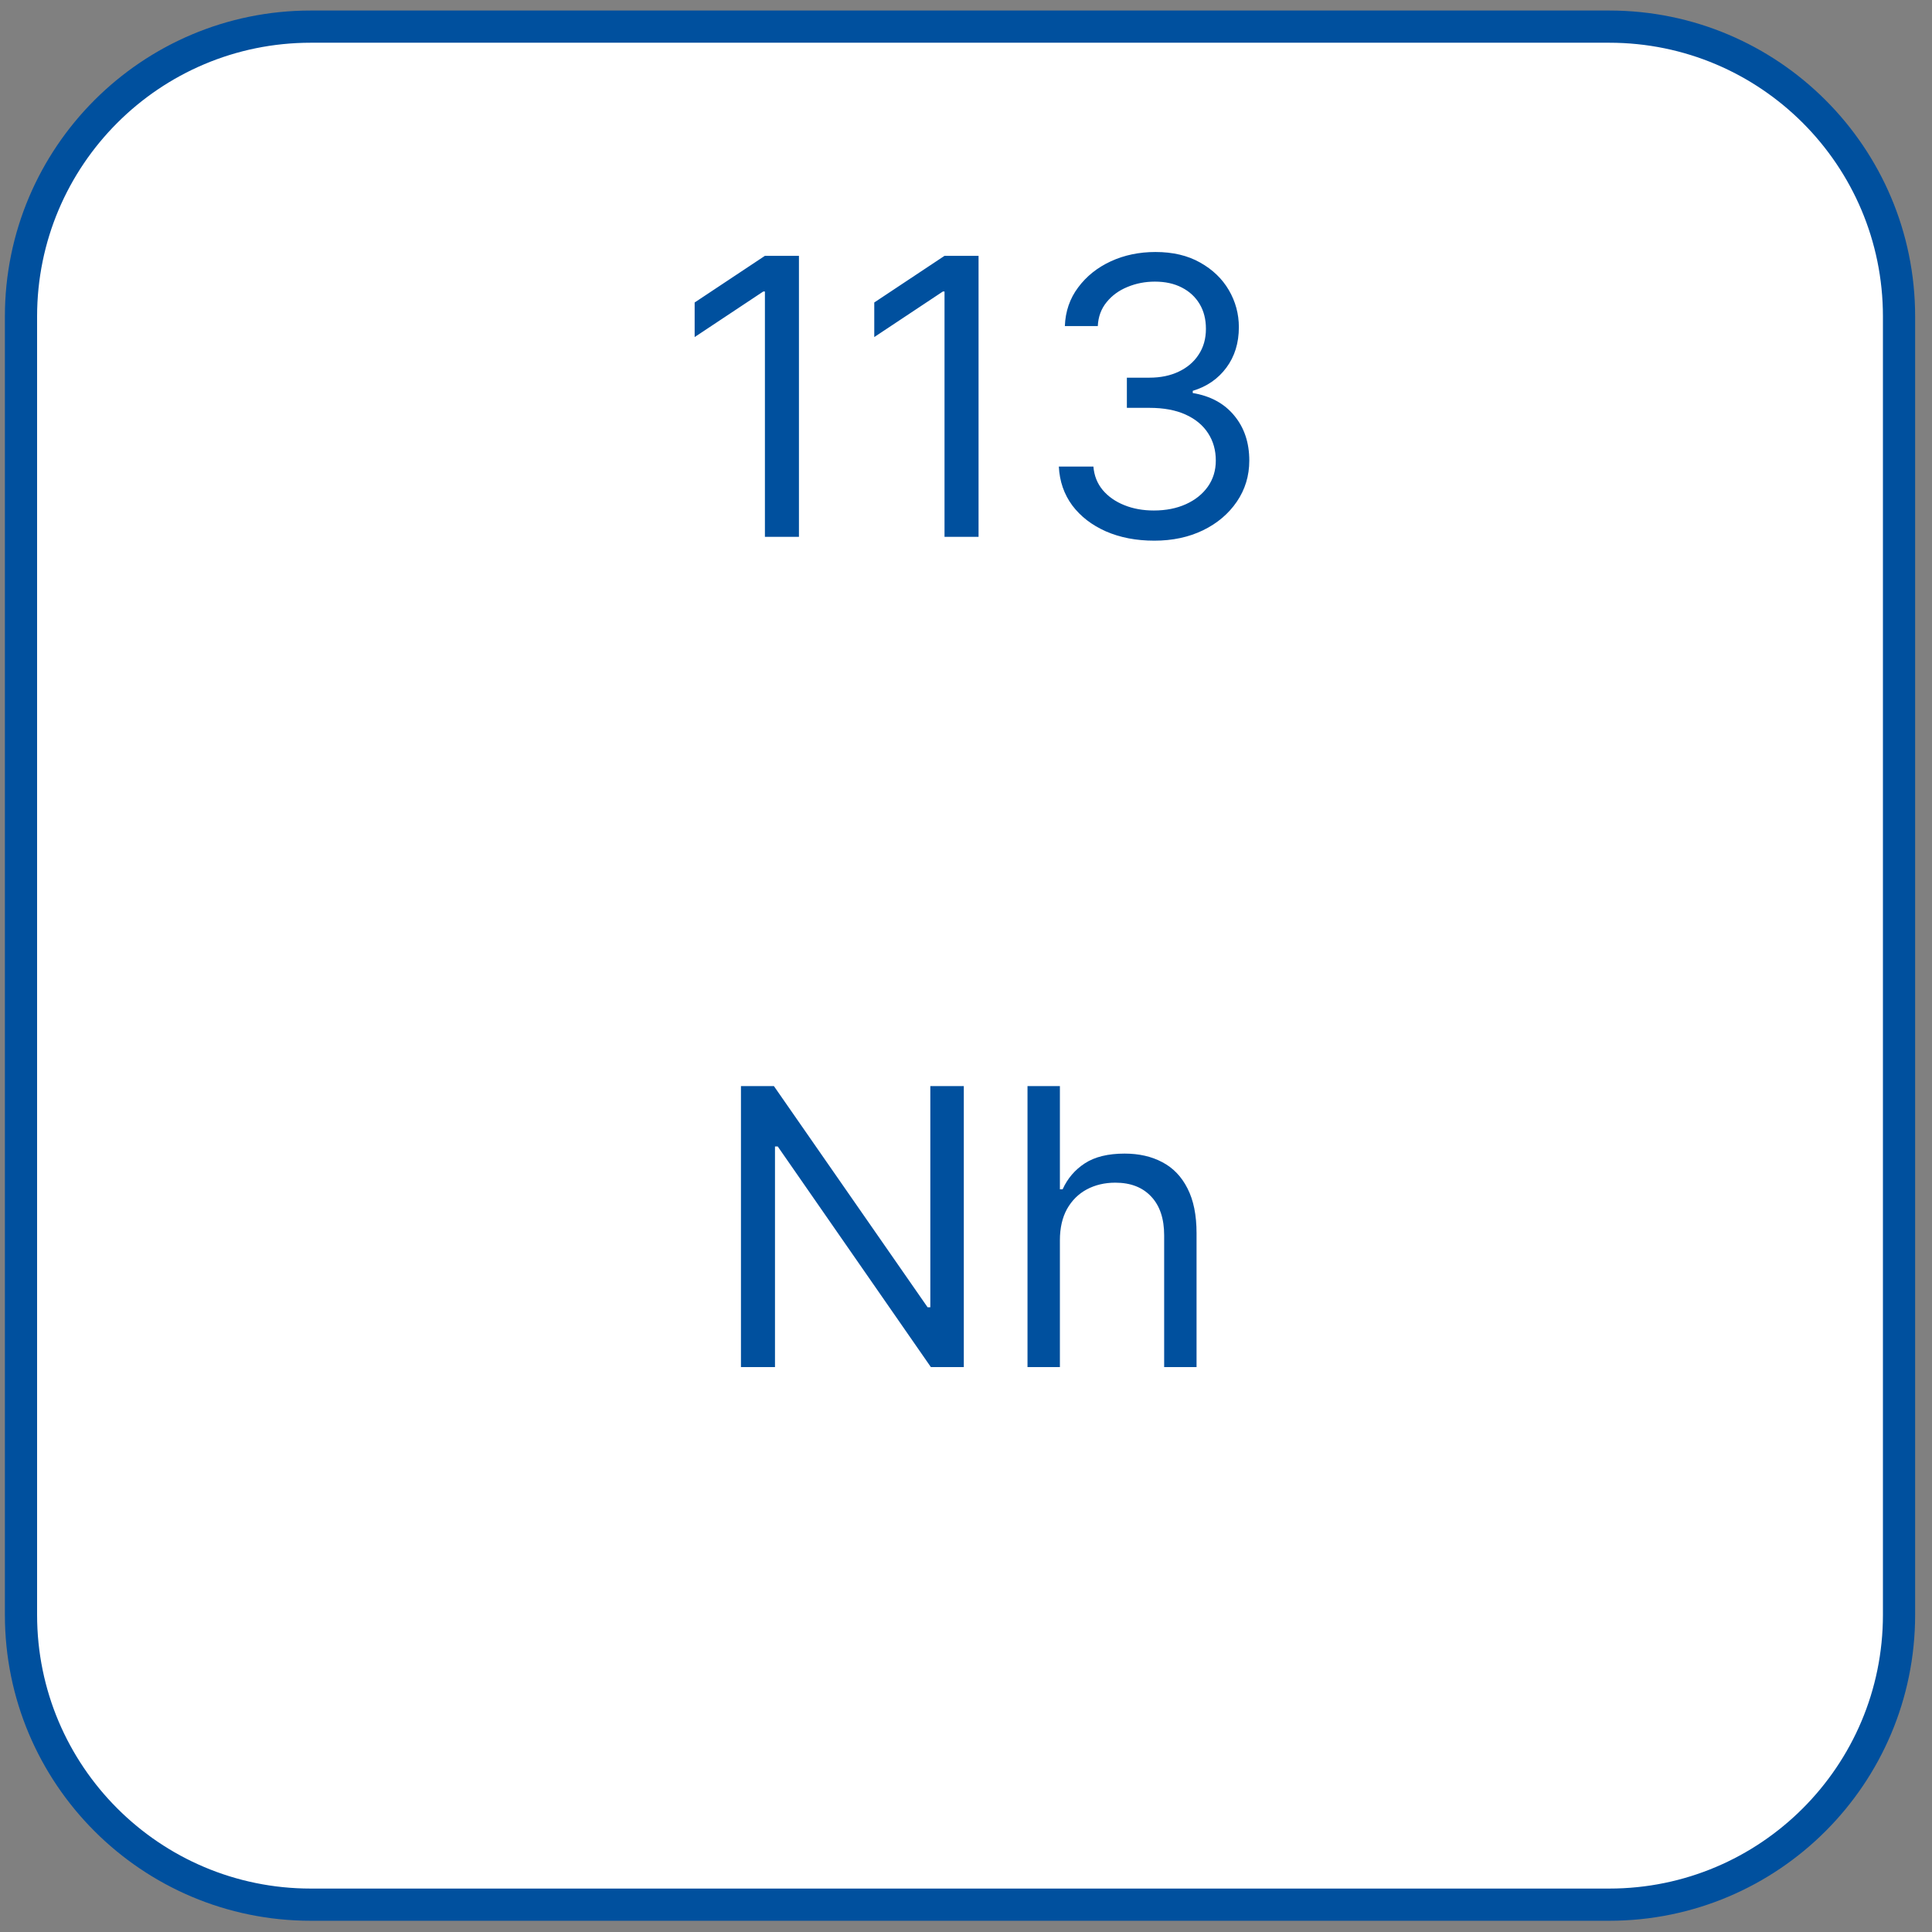 <?xml version="1.0" encoding="UTF-8"?> <svg xmlns="http://www.w3.org/2000/svg" width="60" height="60" viewBox="0 0 60 60" fill="none"><rect x="0" y="0" width="60" height="60" fill="#808080" stroke="none"/> <path d="M0.652 50.151C0.652 55.121 4.682 59.151 9.652 59.151C23.094 59.151 36.535 59.151 49.976 59.151C54.947 59.151 58.976 55.121 58.976 50.151C58.976 36.71 58.976 23.268 58.976 9.827C58.976 4.856 54.947 0.827 49.976 0.827C36.535 0.827 23.094 0.827 9.652 0.827C4.682 0.827 0.652 4.856 0.652 9.827C0.652 23.268 0.652 36.71 0.652 50.151Z" fill="white" stroke="#00509E"></path> <path d="M24.812 7.945V16.672H23.755V9.053H23.704L21.573 10.468V9.394L23.755 7.945H24.812ZM30.39 7.945V16.672H29.333V9.053H29.282L27.151 10.468V9.394L29.333 7.945H30.39ZM35.849 16.791C35.286 16.791 34.785 16.695 34.344 16.502C33.907 16.308 33.559 16.04 33.3 15.696C33.045 15.35 32.906 14.948 32.883 14.49H33.957C33.98 14.772 34.076 15.014 34.246 15.219C34.417 15.421 34.64 15.577 34.916 15.688C35.191 15.799 35.496 15.854 35.832 15.854C36.207 15.854 36.539 15.789 36.829 15.658C37.119 15.527 37.346 15.345 37.511 15.113C37.675 14.88 37.758 14.61 37.758 14.303C37.758 13.982 37.678 13.699 37.519 13.455C37.36 13.208 37.127 13.014 36.82 12.875C36.514 12.736 36.139 12.666 35.695 12.666H34.996V11.729H35.695C36.042 11.729 36.346 11.666 36.607 11.541C36.871 11.416 37.078 11.24 37.225 11.013C37.376 10.786 37.451 10.519 37.451 10.212C37.451 9.916 37.386 9.659 37.255 9.441C37.124 9.222 36.94 9.051 36.701 8.929C36.465 8.807 36.187 8.746 35.866 8.746C35.565 8.746 35.281 8.801 35.014 8.912C34.749 9.02 34.533 9.178 34.366 9.385C34.198 9.59 34.107 9.837 34.093 10.127H33.07C33.087 9.669 33.225 9.269 33.484 8.925C33.742 8.578 34.08 8.308 34.498 8.115C34.918 7.922 35.38 7.826 35.883 7.826C36.423 7.826 36.886 7.935 37.272 8.154C37.658 8.37 37.955 8.655 38.163 9.01C38.37 9.365 38.474 9.749 38.474 10.161C38.474 10.652 38.344 11.071 38.086 11.418C37.83 11.764 37.482 12.005 37.042 12.138V12.206C37.593 12.297 38.023 12.531 38.333 12.909C38.643 13.284 38.798 13.749 38.798 14.303C38.798 14.777 38.668 15.203 38.41 15.581C38.154 15.956 37.805 16.252 37.362 16.468C36.918 16.683 36.414 16.791 35.849 16.791Z" fill="#00509E"></path> <path d="M29.932 33.729V42.456H28.909L24.153 35.604H24.068V42.456H23.011V33.729H24.034L28.807 40.598H28.892V33.729H29.932ZM32.916 38.519V42.456H31.91V33.729H32.916V36.934H33.001C33.154 36.596 33.385 36.327 33.691 36.128C34.001 35.926 34.413 35.826 34.927 35.826C35.373 35.826 35.764 35.915 36.099 36.094C36.434 36.27 36.694 36.541 36.879 36.908C37.066 37.272 37.16 37.735 37.16 38.297V42.456H36.154V38.365C36.154 37.846 36.02 37.444 35.75 37.159C35.483 36.873 35.112 36.729 34.637 36.729C34.308 36.729 34.012 36.799 33.751 36.938C33.492 37.077 33.288 37.28 33.137 37.547C32.99 37.814 32.916 38.138 32.916 38.519Z" fill="#00509E"></path> </svg> 